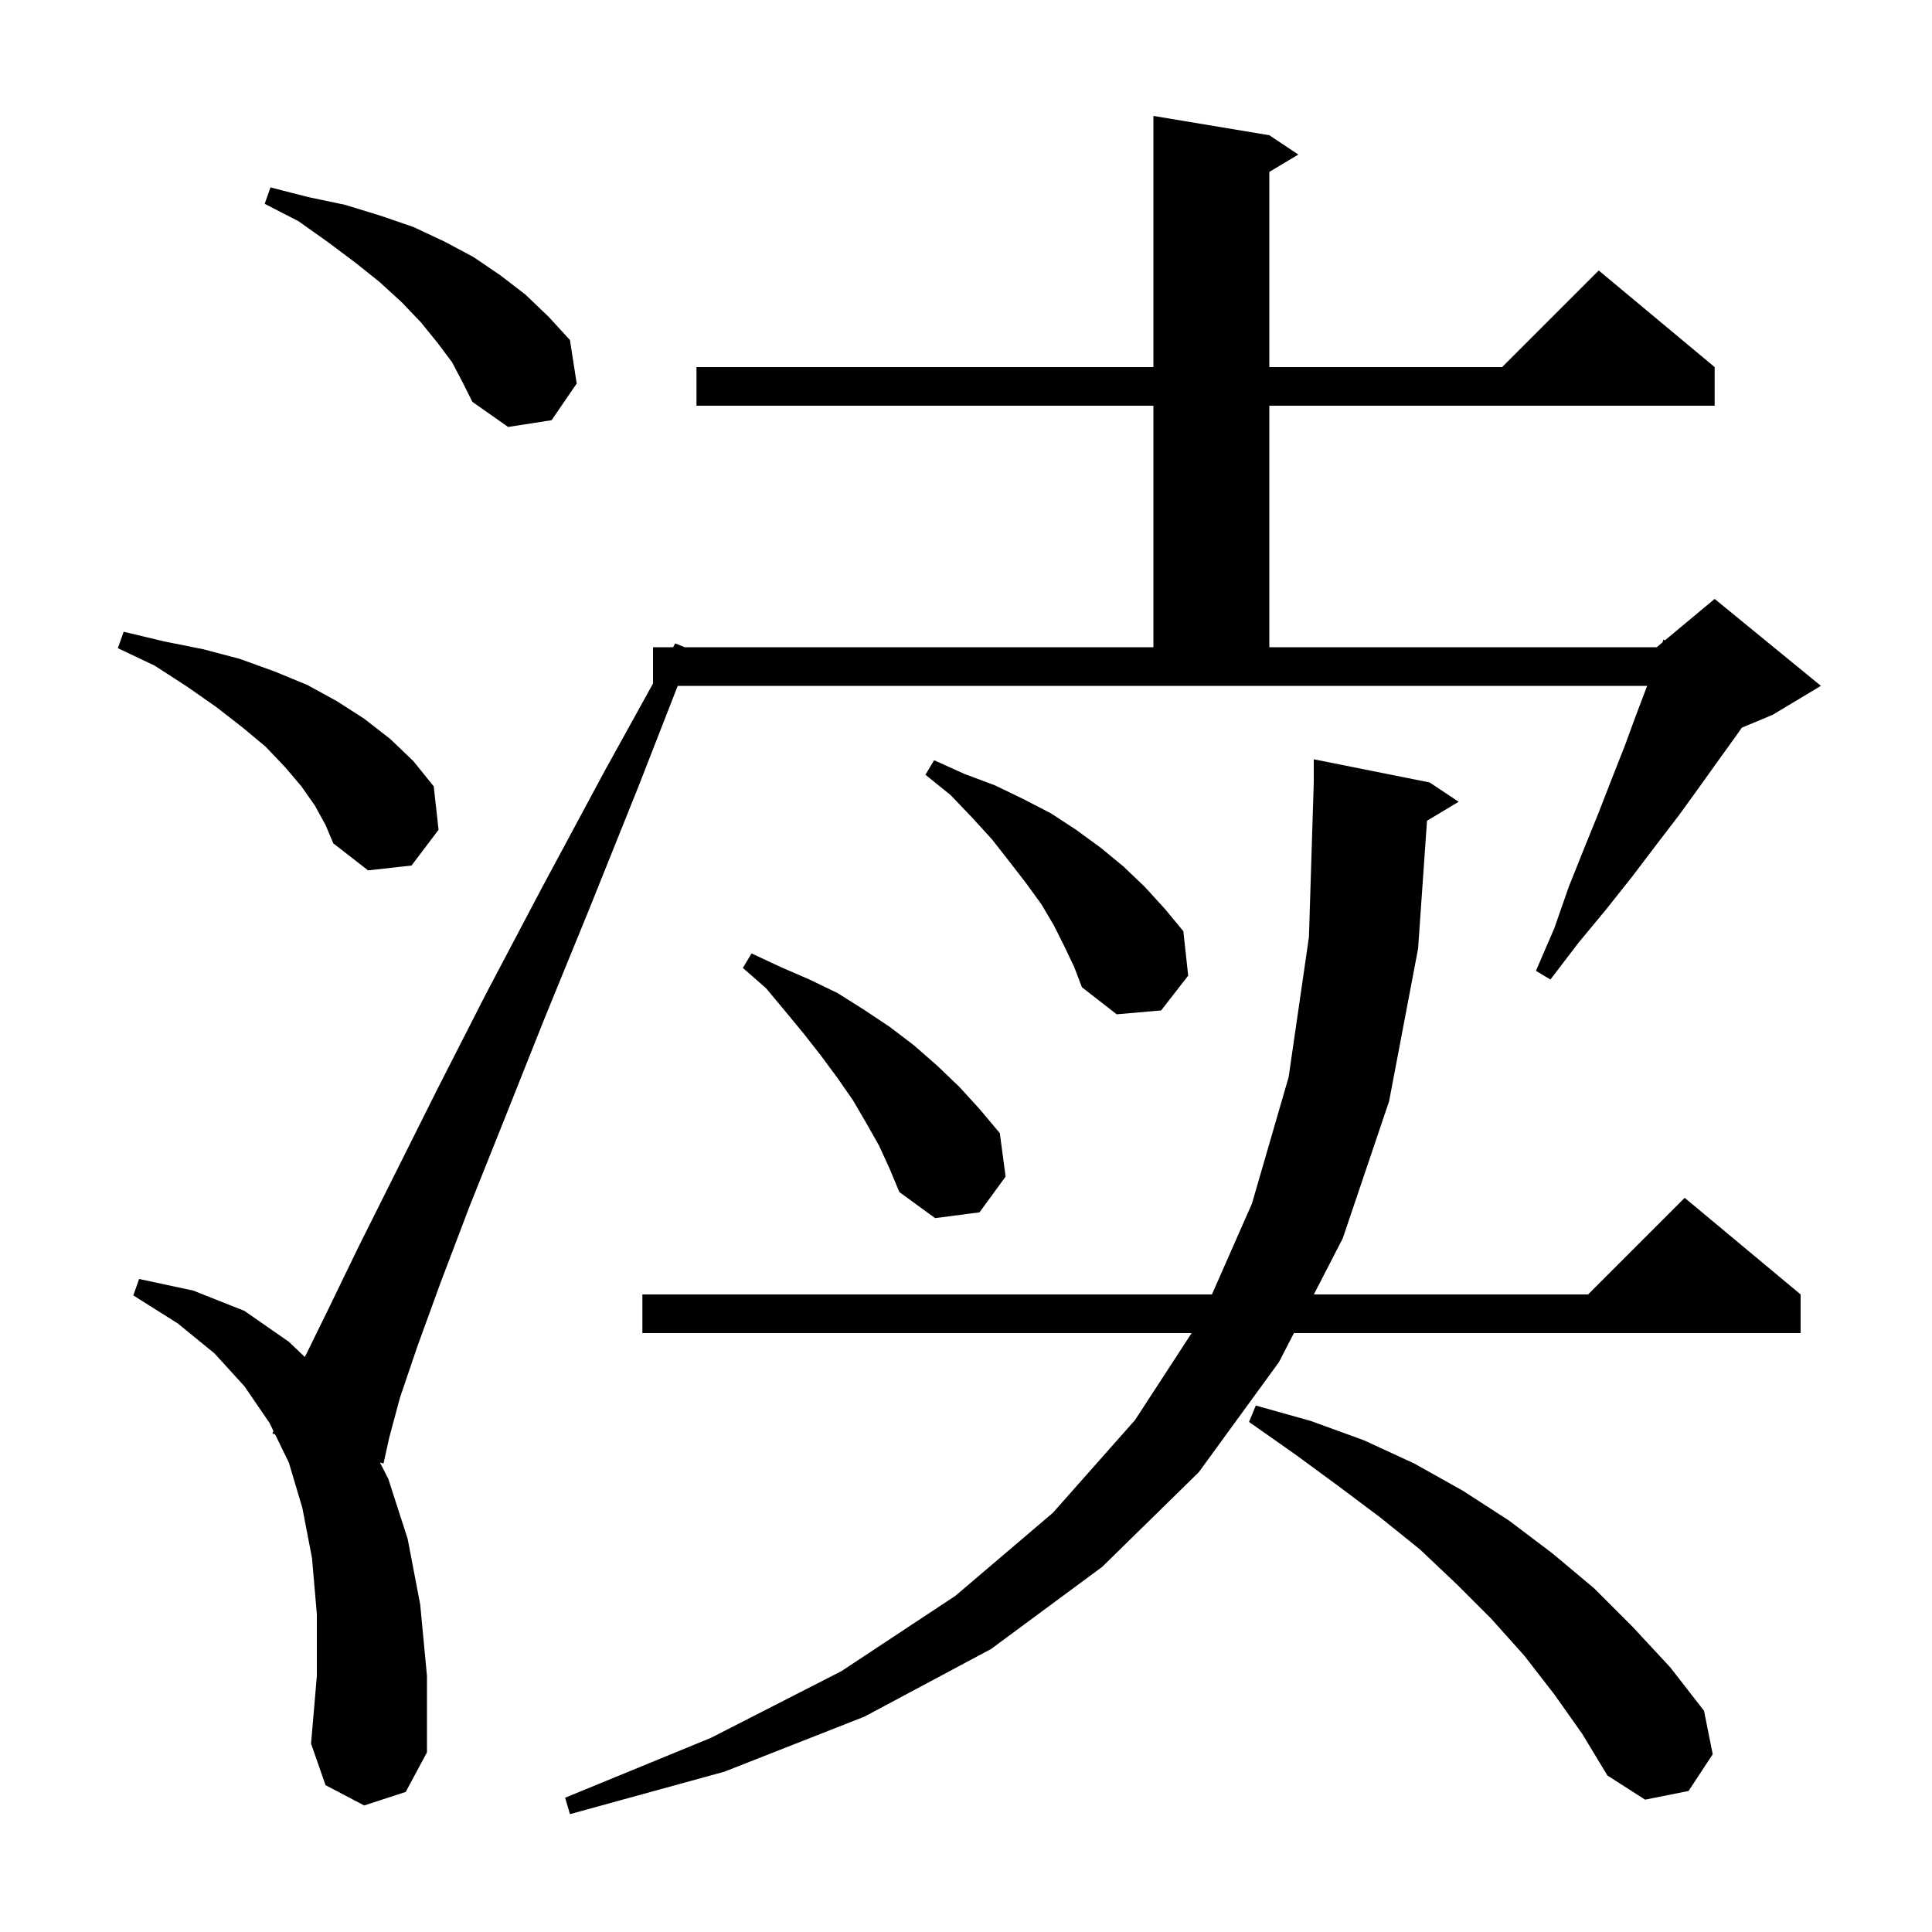 <svg xmlns="http://www.w3.org/2000/svg" xmlns:xlink="http://www.w3.org/1999/xlink" version="1.1" baseProfile="full" viewBox="0 0 200 200" width="200" height="200">
<g fill="black">
<path d="M 147.723 84.966 L 146.8 98.2 L 143.8 114.0 L 139.0 128.2 L 136.009 134.0 L 164.4 134.0 L 174.4 124.0 L 186.4 134.0 L 186.4 138.0 L 133.947 138.0 L 132.4 141.0 L 124.1 152.4 L 114.1 162.2 L 102.6 170.7 L 89.5 177.7 L 75.0 183.4 L 59.0 187.8 L 58.5 186.1 L 73.6 179.9 L 87.1 173.0 L 98.9 165.2 L 109.0 156.6 L 117.5 147.0 L 123.358 138.0 L 66.5 138.0 L 66.5 134.0 L 125.458 134.0 L 129.6 124.6 L 133.4 111.5 L 135.5 97.0 L 136.0 81.0 L 136.0 78.6 L 148.0 81.0 L 151.0 83.0 Z M 160.9 175.4 L 157.8 171.4 L 154.4 167.6 L 150.8 164.0 L 147.0 160.4 L 142.9 157.1 L 138.5 153.8 L 134.0 150.5 L 129.3 147.2 L 130.0 145.5 L 135.7 147.1 L 141.2 149.1 L 146.4 151.5 L 151.4 154.3 L 156.2 157.4 L 160.7 160.8 L 165.0 164.4 L 169.0 168.4 L 172.9 172.6 L 176.4 177.1 L 177.3 181.6 L 174.8 185.4 L 170.3 186.3 L 166.4 183.8 L 163.8 179.5 Z M 66.1 81.4 L 61.0 94.1 L 56.3 105.6 L 52.2 115.9 L 48.6 124.9 L 45.6 132.8 L 43.2 139.4 L 41.4 144.7 L 40.3 148.8 L 39.7 151.5 L 39.335 151.402 L 40.2 153.1 L 42.2 159.3 L 43.5 166.1 L 44.2 173.5 L 44.2 181.4 L 42.0 185.5 L 37.7 186.9 L 33.7 184.8 L 32.2 180.5 L 32.8 173.5 L 32.8 167.1 L 32.3 161.3 L 31.3 156.1 L 29.9 151.4 L 28.472 148.473 L 28.2 148.4 L 28.306 148.132 L 27.9 147.3 L 25.3 143.5 L 22.2 140.1 L 18.4 137.0 L 13.8 134.1 L 14.4 132.4 L 20.0 133.6 L 25.3 135.7 L 29.9 138.9 L 31.558 140.477 L 34.0 135.5 L 37.1 129.1 L 45.3 112.7 L 50.3 102.9 L 56.1 91.9 L 62.6 79.8 L 67.6 70.759 L 67.6 67.0 L 69.679 67.0 L 69.9 66.6 L 70.871 67.0 L 119.4 67.0 L 119.4 42.0 L 72.1 42.0 L 72.1 38.0 L 119.4 38.0 L 119.4 12.0 L 131.4 14.0 L 134.4 16.0 L 131.4 17.8 L 131.4 38.0 L 155.5 38.0 L 165.5 28.0 L 177.5 38.0 L 177.5 42.0 L 131.4 42.0 L 131.4 67.0 L 171.5 67.0 L 172.105 66.495 L 172.2 66.2 L 172.361 66.283 L 177.5 62.0 L 188.5 71.0 L 183.5 74.0 L 180.32 75.325 L 179.7 76.2 L 177.9 78.7 L 175.9 81.5 L 173.8 84.4 L 171.5 87.4 L 169.0 90.7 L 166.3 94.1 L 163.4 97.6 L 160.5 101.4 L 159.0 100.5 L 160.9 96.1 L 162.4 91.8 L 164.0 87.8 L 165.5 84.1 L 166.9 80.5 L 168.2 77.2 L 169.3 74.2 L 170.4 71.3 L 170.515 71.0 L 70.157 71.0 Z M 91.0 118.6 L 89.7 116.3 L 88.3 113.9 L 86.7 111.6 L 85.0 109.3 L 83.2 107.0 L 81.3 104.7 L 79.3 102.3 L 76.9 100.2 L 77.8 98.7 L 80.8 100.1 L 83.8 101.4 L 86.7 102.8 L 89.4 104.5 L 92.1 106.3 L 94.6 108.2 L 97.0 110.3 L 99.3 112.5 L 101.4 114.8 L 103.5 117.3 L 104.1 121.8 L 101.4 125.5 L 96.8 126.1 L 93.1 123.4 L 92.1 121.0 Z M 110.2 98.0 L 109.1 95.8 L 107.8 93.6 L 106.2 91.4 L 104.5 89.2 L 102.7 86.9 L 100.6 84.6 L 98.4 82.3 L 95.8 80.2 L 96.7 78.7 L 99.8 80.1 L 103.0 81.3 L 105.9 82.7 L 108.8 84.2 L 111.4 85.9 L 114.0 87.8 L 116.3 89.7 L 118.5 91.8 L 120.6 94.1 L 122.5 96.4 L 123.0 101.0 L 120.2 104.6 L 115.6 105.0 L 112.0 102.2 L 111.2 100.1 Z M 32.6 83.4 L 31.2 81.4 L 29.5 79.4 L 27.5 77.3 L 25.1 75.3 L 22.4 73.2 L 19.4 71.1 L 16.0 68.9 L 12.2 67.1 L 12.8 65.4 L 17.0 66.4 L 21.0 67.2 L 24.8 68.2 L 28.4 69.5 L 31.8 70.9 L 34.9 72.6 L 37.7 74.4 L 40.4 76.5 L 42.8 78.8 L 44.9 81.4 L 45.4 85.9 L 42.6 89.6 L 38.1 90.1 L 34.5 87.3 L 33.7 85.4 Z M 46.8 37.5 L 45.3 35.5 L 43.6 33.4 L 41.6 31.3 L 39.3 29.2 L 36.8 27.2 L 34.0 25.1 L 30.9 22.9 L 27.4 21.1 L 28.0 19.4 L 31.9 20.4 L 35.7 21.2 L 39.3 22.3 L 42.8 23.5 L 46.0 25.0 L 49.0 26.6 L 51.8 28.5 L 54.4 30.5 L 56.8 32.8 L 59.0 35.2 L 59.7 39.7 L 57.1 43.5 L 52.6 44.2 L 48.9 41.6 L 47.9 39.6 Z " />
</g>
</svg>
